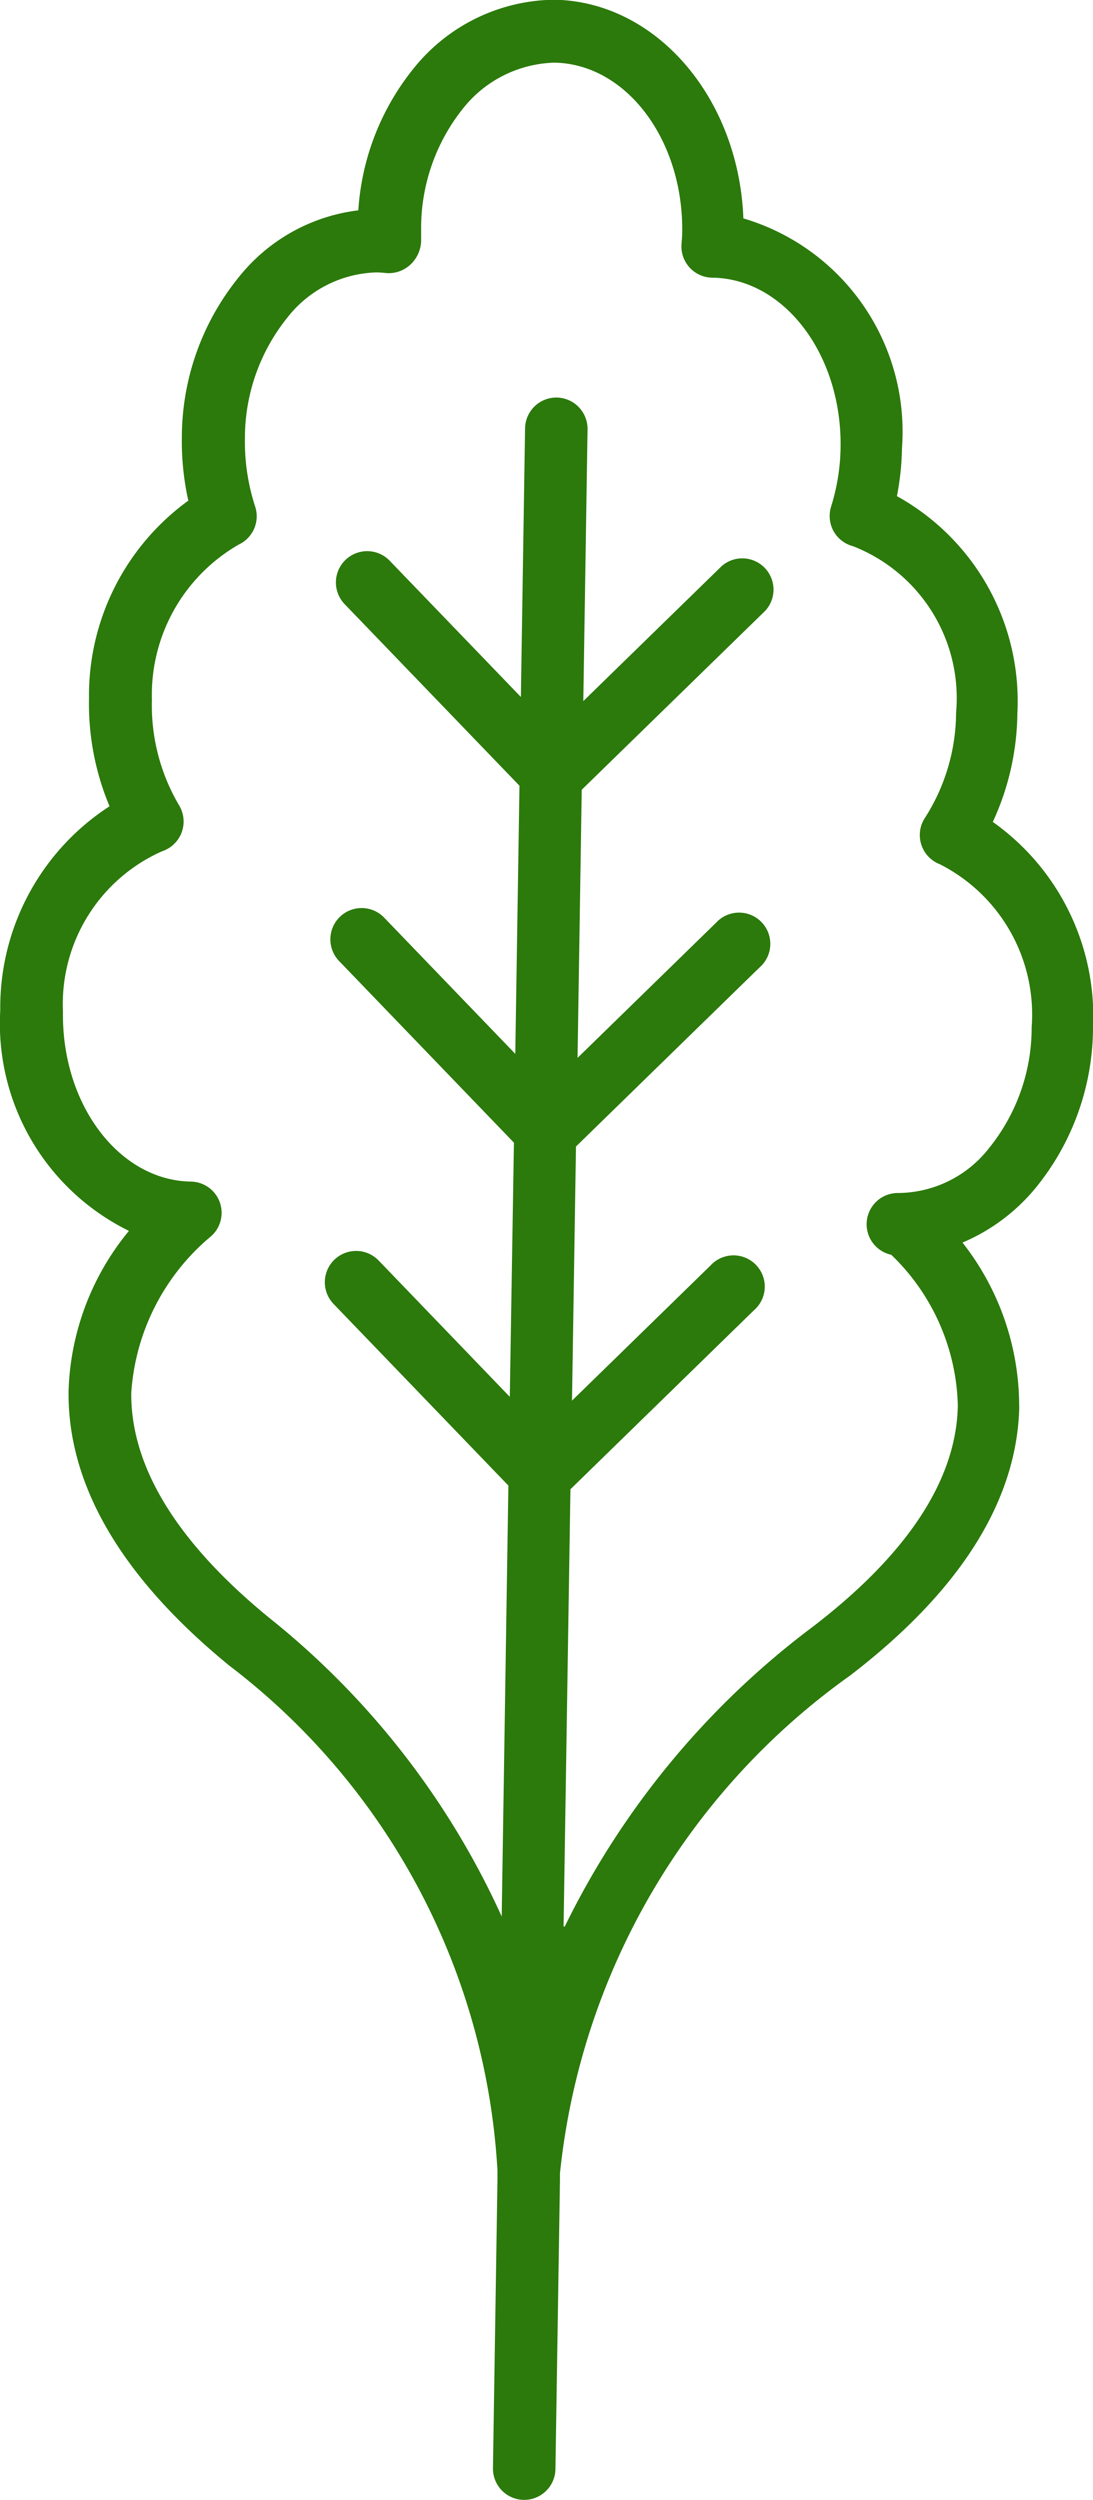 <svg xmlns="http://www.w3.org/2000/svg" width="20.117" height="45.998" viewBox="0 0 20.117 45.998">
  <path id="Path_1481" data-name="Path 1481" d="M292.373,6798.44l.126-8.04,3.376-3.292a.575.575,0,1,0-.8-.823l-2.547,2.484.073-4.675,3.376-3.292a.575.575,0,1,0-.8-.823l-2.547,2.484.077-4.933,3.376-3.291a.575.575,0,0,0-.8-.824l-2.547,2.484.078-5a.577.577,0,0,0-.566-.585h-.009a.576.576,0,0,0-.575.566l-.077,4.943-2.415-2.507a.575.575,0,1,0-.828.8l3.217,3.34-.077,4.933-2.414-2.507a.575.575,0,1,0-.828.8l3.217,3.341-.076,4.676-2.414-2.508a.575.575,0,0,0-.829.8l3.217,3.341-.123,7.928a14.921,14.921,0,0,0-4.285-5.5c-1.692-1.385-2.544-2.776-2.533-4.133a4.1,4.1,0,0,1,1.442-2.86.575.575,0,0,0-.345-1.028c-1.325-.021-2.381-1.424-2.354-3.127a3.073,3.073,0,0,1,1.826-2.951.576.576,0,0,0,.311-.845,3.615,3.615,0,0,1-.5-1.938,3.189,3.189,0,0,1,1.6-2.86.575.575,0,0,0,.3-.7,3.833,3.833,0,0,1-.188-1.255,3.531,3.531,0,0,1,.778-2.216,2.154,2.154,0,0,1,1.643-.835,1.858,1.858,0,0,1,.189.013.589.589,0,0,0,.453-.173.623.623,0,0,0,.18-.465c0-.06,0-.121,0-.184a3.523,3.523,0,0,1,.778-2.216,2.223,2.223,0,0,1,1.673-.834c1.325.02,2.38,1.424,2.354,3.126,0,.061-.006.121-.013.214a.575.575,0,0,0,.574.616c1.325.022,2.382,1.425,2.354,3.128a3.8,3.8,0,0,1-.175,1.085.581.581,0,0,0,.045.449.574.574,0,0,0,.356.277,3,3,0,0,1,1.9,3.064,3.618,3.618,0,0,1-.573,1.935.575.575,0,0,0,.271.852,3.1,3.1,0,0,1,1.693,3,3.523,3.523,0,0,1-.778,2.216,2.138,2.138,0,0,1-1.673.834h-.009a.575.575,0,0,0-.124,1.137,3.975,3.975,0,0,1,1.225,2.775c-.026,1.361-.922,2.727-2.661,4.062a15.286,15.286,0,0,0-4.575,5.525Zm8.385-9.564a4.87,4.87,0,0,0-1.043-3.015,3.523,3.523,0,0,0,1.354-1.015,4.681,4.681,0,0,0,1.048-2.937,4.381,4.381,0,0,0-1.844-3.787,4.863,4.863,0,0,0,.452-2,4.309,4.309,0,0,0-2.217-3.994,4.935,4.935,0,0,0,.093-.881,4.092,4.092,0,0,0-2.919-4.229c-.084-2.213-1.6-3.993-3.483-4.023a3.365,3.365,0,0,0-2.571,1.245,4.624,4.624,0,0,0-1.033,2.63,3.324,3.324,0,0,0-2.2,1.229,4.685,4.685,0,0,0-1.048,2.938,5.037,5.037,0,0,0,.119,1.174,4.427,4.427,0,0,0-1.828,3.64,4.872,4.872,0,0,0,.378,1.983,4.41,4.41,0,0,0-2.011,3.752,4.247,4.247,0,0,0,2.368,4.06,4.851,4.851,0,0,0-1.111,2.947c-.021,1.728.973,3.426,2.954,5.048a12.572,12.572,0,0,1,4.94,9.292V6803c0,.053,0,.088,0,.1v0l-.083,5.309a.575.575,0,0,0,.566.584h.009a.575.575,0,0,0,.575-.566l.083-5.3c0-.025,0-.071,0-.138a12.869,12.869,0,0,1,5.344-9.165c2.029-1.557,3.076-3.223,3.11-4.951Z" transform="translate(-282 -6763)" fill="#2b7a0b"/>
</svg>
